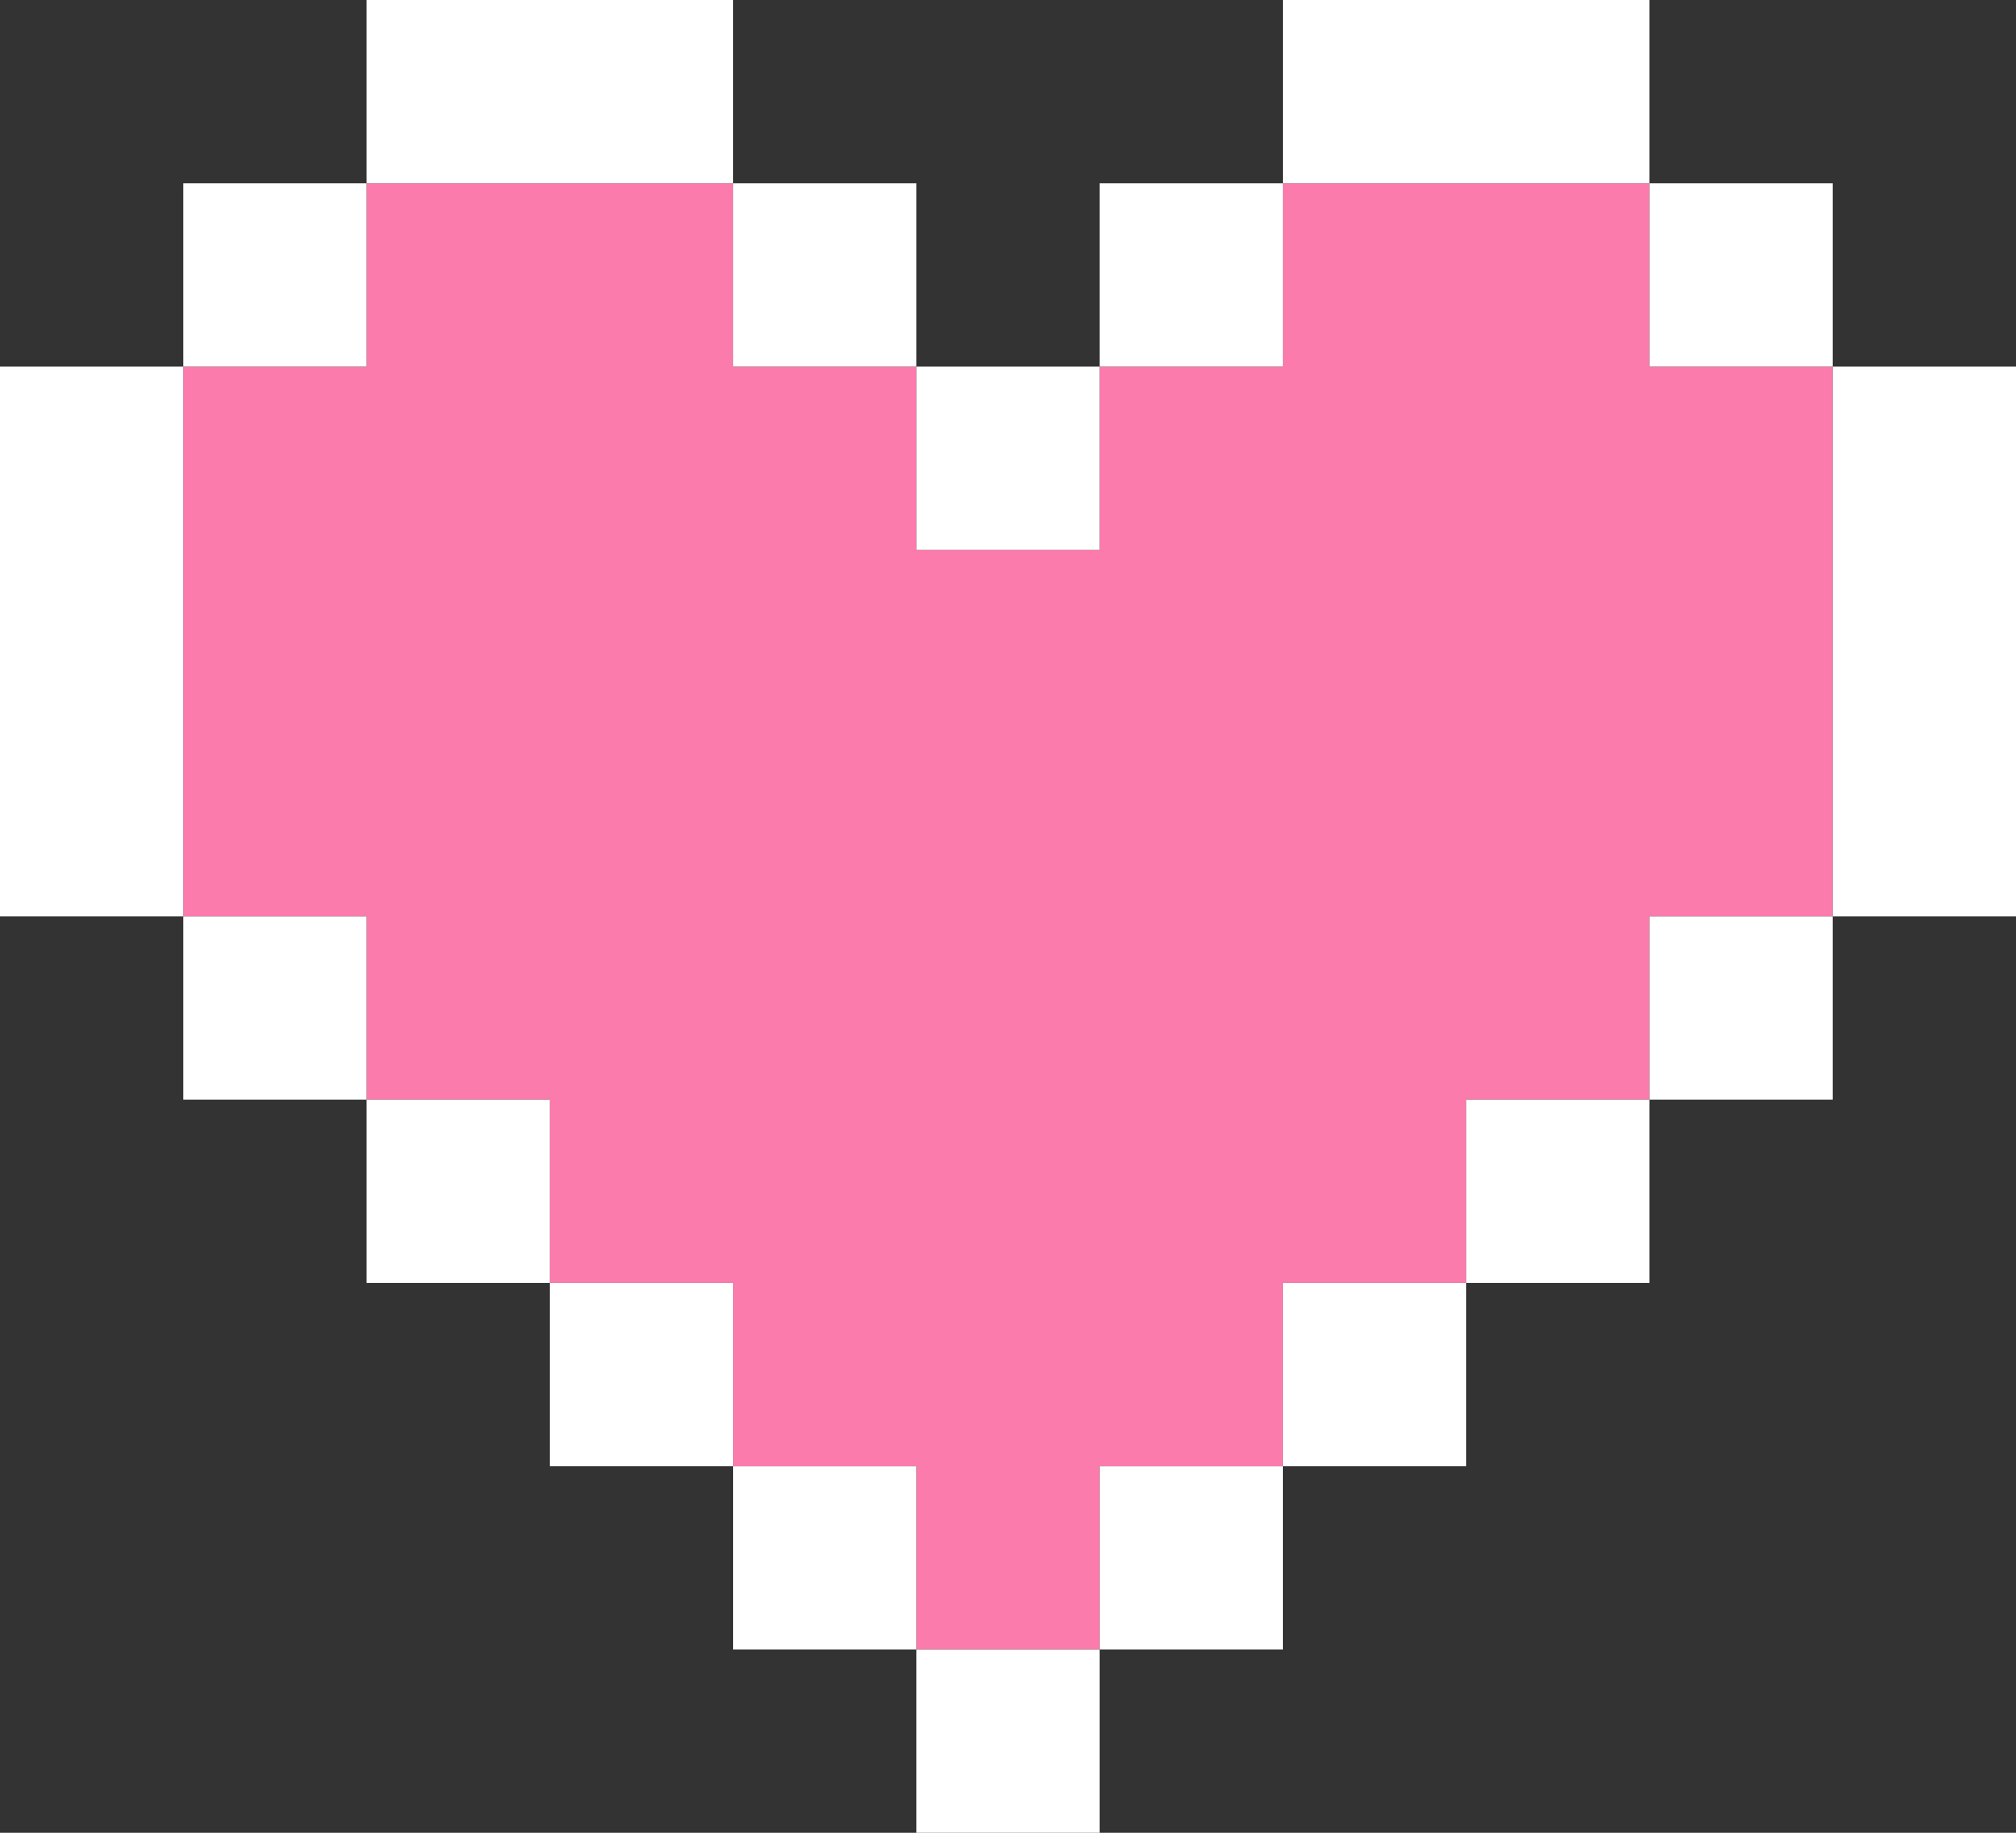   <svg xmlns="http://www.w3.org/2000/svg" x="0px" y="0px" viewBox="0 0 55 50" style="vertical-align: middle; max-width: 100%; width: 100%;" width="100%">
   <rect x="0" y="0" width="55" height="50" fill="#333333" stroke="none"/>
   <g>
    <polygon points="45,10 45,5 40,5 35,5 35,10 30,10 30,15 25,15 25,10 20,10 20,5 15,5 10,5 10,10 5,10 5,15    5,20 5,25 10,25 10,30 15,30 15,35 20,35 20,40 25,40 25,45 30,45 30,40 35,40 35,35 40,35 40,30 45,30 45,25 50,25 50,20 50,15    50,10" fill="rgb(250,123,172)">
    </polygon>
    <g>
     <rect x="5" y="5" width="5" height="5" fill="rgb(255,255,255)">
     </rect>
     <polygon points="5,15 5,10 0,10 0,15 0,20 0,25 5,25 5,20" fill="rgb(255,255,255)">
     </polygon>
     <rect x="5" y="25" width="5" height="5" fill="rgb(255,255,255)">
     </rect>
     <rect x="10" y="30" width="5" height="5" fill="rgb(255,255,255)">
     </rect>
     <rect x="15" y="35" width="5" height="5" fill="rgb(255,255,255)">
     </rect>
     <rect x="20" y="40" width="5" height="5" fill="rgb(255,255,255)">
     </rect>
     <rect x="25" y="45" width="5" height="5" fill="rgb(255,255,255)">
     </rect>
     <polygon points="20,5 20,0 15,0 10,0 10,5 15,5" fill="rgb(255,255,255)">
     </polygon>
     <rect x="20" y="5" width="5" height="5" fill="rgb(255,255,255)">
     </rect>
     <rect x="25" y="10" width="5" height="5" fill="rgb(255,255,255)">
     </rect>
     <polygon points="45,5 45,0 40,0 35,0 35,5 40,5" fill="rgb(255,255,255)">
     </polygon>
     <rect x="45" y="5" width="5" height="5" fill="rgb(255,255,255)">
     </rect>
     <polygon points="50,10 50,15 50,20 50,25 55,25 55,20 55,15 55,10" fill="rgb(255,255,255)">
     </polygon>
     <rect x="45" y="25" width="5" height="5" fill="rgb(255,255,255)">
     </rect>
     <rect x="40" y="30" width="5" height="5" fill="rgb(255,255,255)">
     </rect>
     <rect x="35" y="35" width="5" height="5" fill="rgb(255,255,255)">
     </rect>
     <rect x="30" y="40" width="5" height="5" fill="rgb(255,255,255)">
     </rect>
     <rect x="30" y="5" width="5" height="5" fill="rgb(255,255,255)">
     </rect>
    </g>
   </g>
  </svg>
